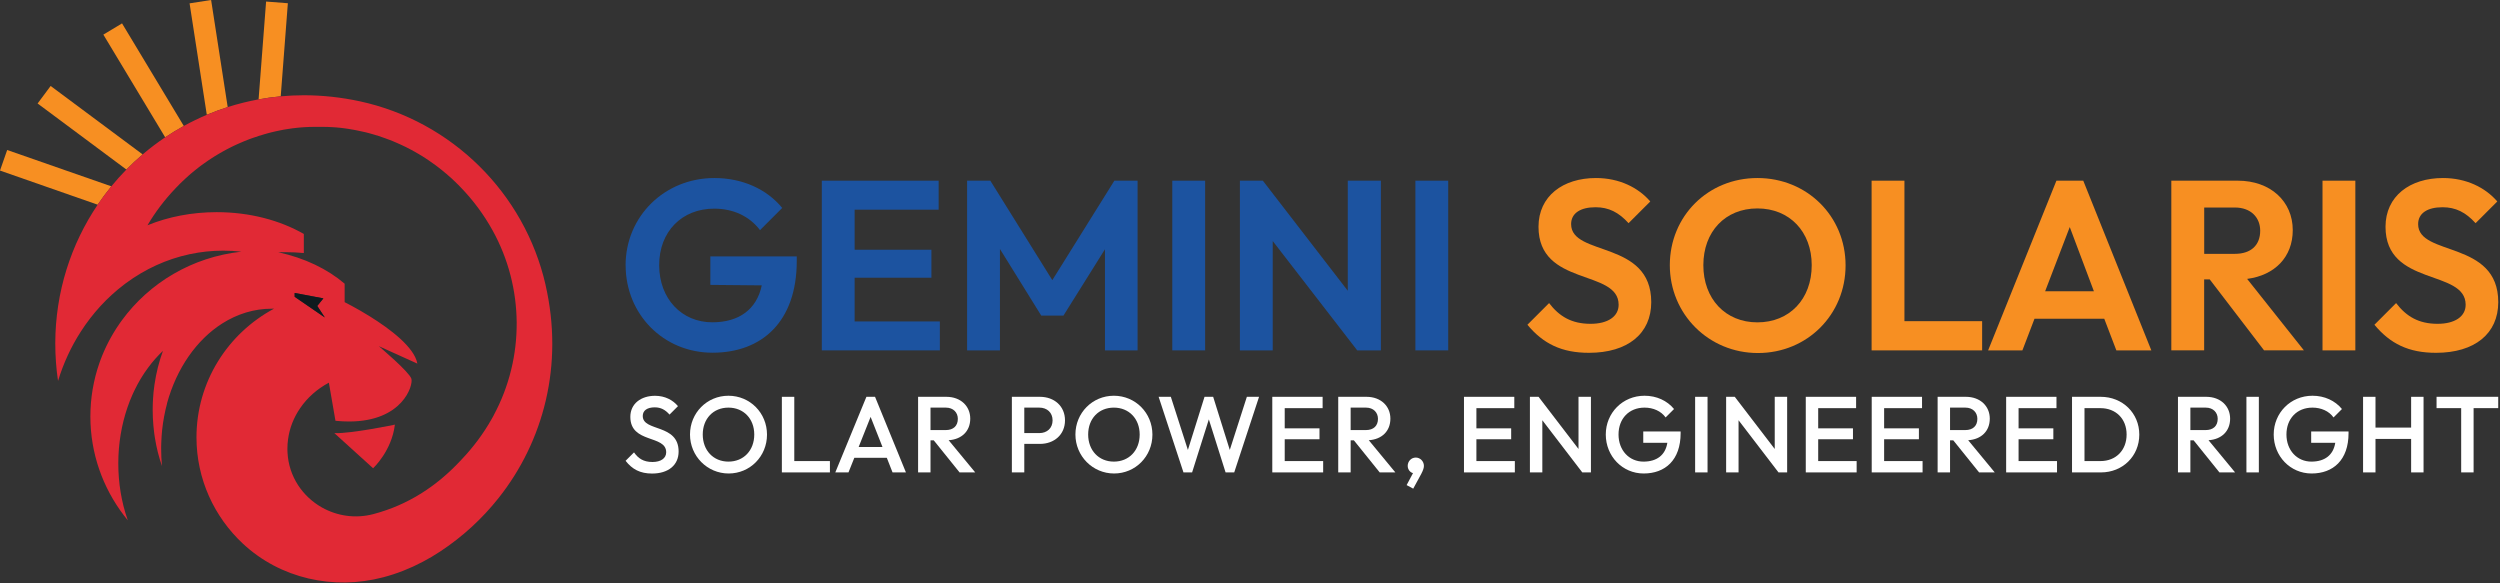 <svg xmlns="http://www.w3.org/2000/svg" width="463" height="108" viewBox="0 0 463 108" fill="none"><rect x="0" y="0" width="463" height="108" fill="#333333" stroke="none"/><g clip-path="url(#clip0_536_56)"><path d="M49.281 0.289L47.891 18.399C49.241 18.149 50.601 17.969 51.991 17.839L53.311 0.599L49.281 0.289Z" fill="#F78F22"></path><path d="M35.109 0.62L38.299 21.26C39.559 20.73 40.849 20.25 42.169 19.83L39.099 0L35.109 0.62Z" fill="#F78F22"></path><path d="M6.969 19.17L23.409 31.4C24.369 30.42 25.369 29.49 26.419 28.6L9.379 15.92L6.969 19.16V19.17Z" fill="#F78F22"></path><path d="M19.141 6.41L30.591 25.43C31.711 24.68 32.861 23.98 34.041 23.33L22.601 4.33L19.141 6.41Z" fill="#F78F22"></path><path d="M0 31.589L18.09 37.909C18.88 36.739 19.73 35.609 20.62 34.509L1.33 27.779L0 31.589Z" fill="#F78F22"></path><path d="M101.028 52.711C97.118 35.731 83.668 22.451 66.638 18.761C63.118 18.001 59.648 17.641 56.268 17.641C54.828 17.641 53.398 17.711 51.988 17.841C50.608 17.971 49.238 18.151 47.888 18.401C45.938 18.761 44.028 19.241 42.168 19.831C40.848 20.251 39.558 20.731 38.298 21.261C36.838 21.881 35.418 22.571 34.038 23.331C32.858 23.981 31.698 24.681 30.588 25.431C29.138 26.411 27.738 27.461 26.418 28.601C25.378 29.491 24.368 30.421 23.408 31.401C22.428 32.391 21.498 33.431 20.618 34.511C19.728 35.601 18.878 36.731 18.088 37.911C13.148 45.231 10.258 54.051 10.238 63.561C10.238 65.941 10.408 68.271 10.748 70.551C11.748 67.261 13.178 64.191 14.968 61.411C17.148 58.021 19.858 55.071 22.968 52.711C23.028 52.671 23.078 52.621 23.138 52.581C23.208 52.531 23.278 52.481 23.338 52.431C26.848 49.841 30.838 47.991 35.148 47.071H35.168C37.168 46.641 39.228 46.421 41.348 46.421C42.478 46.421 43.598 46.481 44.708 46.611C35.578 47.601 27.638 52.391 22.568 59.331C22.478 59.451 22.398 59.571 22.308 59.691C22.228 59.811 22.138 59.931 22.058 60.051C20.618 62.141 19.438 64.411 18.558 66.811L18.358 67.381C17.308 70.441 16.738 73.721 16.738 77.131C16.738 83.991 19.048 90.331 22.938 95.441C23.178 95.761 23.418 96.071 23.668 96.371C23.638 96.281 23.608 96.191 23.578 96.101C22.498 92.951 21.908 89.471 21.908 85.821C21.908 82.171 22.518 78.611 23.618 75.421C23.888 74.621 24.198 73.841 24.538 73.081C24.578 73.001 24.618 72.911 24.658 72.821L24.868 72.371C25.608 70.821 26.468 69.381 27.448 68.071C28.278 66.941 29.198 65.911 30.178 64.981C29.458 66.951 28.928 69.041 28.608 71.241C28.478 72.121 28.388 73.001 28.338 73.911C28.298 74.571 28.278 75.231 28.278 75.901C28.278 76.891 28.318 77.861 28.408 78.811C28.448 79.251 28.488 79.681 28.548 80.111C28.548 80.141 28.548 80.181 28.558 80.211C28.598 80.501 28.638 80.791 28.688 81.091C28.978 82.911 29.418 84.661 29.998 86.311C29.898 85.271 29.848 84.201 29.848 83.131C29.848 82.981 29.848 82.841 29.848 82.691C29.848 82.461 29.848 82.241 29.868 82.021V81.981C29.898 81.191 29.948 80.401 30.028 79.631C30.208 77.941 30.518 76.301 30.938 74.731V74.681C32.708 68.221 36.408 62.921 41.168 59.901C43.918 58.161 47.018 57.171 50.308 57.171C50.448 57.171 50.588 57.171 50.738 57.171C42.188 61.761 36.388 70.711 36.388 80.991C36.388 88.741 39.688 95.731 44.968 100.671C51.918 107.161 61.788 109.341 70.978 106.911C73.568 106.231 75.998 105.261 78.298 104.041C79.408 103.461 80.498 102.821 81.548 102.121C85.658 99.411 89.298 96.071 92.348 92.221C100.628 81.781 104.468 67.651 101.018 52.701L101.028 52.711ZM91.468 76.861C91.348 77.081 91.228 77.301 91.108 77.511C89.538 80.311 87.618 82.871 85.428 85.161C85.388 85.201 85.348 85.241 85.308 85.291C80.868 90.051 75.588 93.501 69.188 95.201C65.808 96.101 62.408 95.551 59.618 93.981C56.058 91.971 53.488 88.291 53.248 83.831C53.248 83.671 53.238 83.501 53.228 83.341C53.228 83.271 53.228 83.191 53.228 83.121C53.228 82.521 53.268 81.931 53.348 81.351C53.628 79.261 54.408 77.321 55.568 75.621C56.898 73.661 58.738 72.031 60.908 70.871L62.128 77.931C63.018 78.021 63.848 78.061 64.638 78.061C74.588 78.061 76.568 71.331 76.188 70.141C75.788 68.871 70.328 64.261 70.158 64.111L77.298 67.341C76.748 64.291 72.198 60.901 68.538 58.621C65.968 57.021 63.828 55.961 63.828 55.961V52.541C60.648 49.821 56.398 47.771 51.528 46.721C51.958 46.701 52.398 46.701 52.838 46.701C53.998 46.701 55.148 46.761 56.268 46.861V43.331C51.858 40.801 46.248 39.291 40.138 39.291C35.508 39.291 31.168 40.161 27.418 41.681C27.378 41.691 27.338 41.711 27.308 41.731C28.748 39.291 30.458 37.031 32.398 34.991C32.528 34.851 32.658 34.721 32.788 34.581H32.798C32.948 34.411 33.098 34.261 33.248 34.111C33.398 33.961 33.558 33.811 33.708 33.661C33.968 33.411 34.228 33.171 34.488 32.931H34.498C34.628 32.801 34.758 32.691 34.888 32.571C35.028 32.441 35.178 32.321 35.318 32.191C35.448 32.081 35.578 31.971 35.708 31.871C35.858 31.741 36.018 31.621 36.168 31.491C36.348 31.341 36.538 31.201 36.728 31.051C36.928 30.901 37.128 30.751 37.328 30.591C37.728 30.291 38.138 30.011 38.548 29.731C38.578 29.711 38.608 29.691 38.638 29.671C38.818 29.551 38.998 29.431 39.188 29.311C39.378 29.191 39.558 29.071 39.748 28.951C39.988 28.801 40.238 28.651 40.478 28.511C40.698 28.381 40.918 28.261 41.138 28.131C41.358 28.011 41.578 27.881 41.808 27.761C42.038 27.641 42.258 27.521 42.478 27.411C42.698 27.301 42.928 27.181 43.158 27.071C43.388 26.961 43.618 26.851 43.848 26.751C44.048 26.661 44.238 26.571 44.438 26.491C44.708 26.371 44.978 26.261 45.258 26.141C45.488 26.051 45.708 25.961 45.938 25.871C45.988 25.851 46.038 25.831 46.088 25.811C46.288 25.741 46.488 25.661 46.688 25.591C47.168 25.421 47.658 25.251 48.148 25.101H48.198C48.428 25.021 48.658 24.951 48.888 24.881C49.138 24.811 49.388 24.741 49.628 24.671C49.868 24.611 50.108 24.551 50.358 24.481H50.378C50.628 24.421 50.878 24.361 51.138 24.301C51.388 24.241 51.648 24.191 51.898 24.141C52.118 24.101 52.348 24.051 52.568 24.011C52.628 24.001 52.688 23.991 52.748 23.981C52.978 23.941 53.208 23.901 53.438 23.871H53.468C53.708 23.831 53.958 23.791 54.198 23.761C54.488 23.721 54.768 23.691 55.058 23.661C55.278 23.641 55.508 23.611 55.728 23.601C55.768 23.601 55.808 23.601 55.858 23.591C56.098 23.571 56.348 23.551 56.588 23.541C56.618 23.541 56.638 23.541 56.668 23.541C56.878 23.531 57.078 23.521 57.288 23.511C57.358 23.511 57.438 23.511 57.508 23.511C57.538 23.511 57.568 23.511 57.598 23.511C57.798 23.511 57.998 23.501 58.198 23.491C58.468 23.491 58.738 23.491 59.008 23.491C59.278 23.491 59.548 23.491 59.818 23.491C60.018 23.491 60.218 23.491 60.418 23.511C60.448 23.511 60.478 23.511 60.508 23.511C60.578 23.511 60.648 23.511 60.728 23.511C60.938 23.511 61.138 23.531 61.348 23.541C61.378 23.541 61.398 23.541 61.428 23.541C61.668 23.551 61.918 23.571 62.158 23.591C62.198 23.591 62.248 23.591 62.288 23.601C62.508 23.621 62.728 23.641 62.938 23.661C62.978 23.661 63.018 23.661 63.058 23.671C63.298 23.701 63.538 23.721 63.768 23.761H63.788C64.038 23.791 64.288 23.831 64.528 23.871H64.548C64.748 23.911 64.948 23.951 65.158 23.981C65.258 23.991 65.338 24.011 65.428 24.021C65.648 24.061 65.878 24.101 66.098 24.151C66.348 24.201 66.608 24.251 66.858 24.311C67.108 24.361 67.368 24.421 67.618 24.481H67.638C67.878 24.541 68.128 24.611 68.368 24.671C68.618 24.741 68.868 24.811 69.118 24.881C69.348 24.951 69.578 25.021 69.808 25.091H69.858C70.348 25.261 70.838 25.421 71.318 25.601C71.518 25.671 71.718 25.751 71.918 25.821C71.958 25.831 71.998 25.851 72.038 25.861C72.278 25.951 72.508 26.041 72.748 26.141C72.978 26.241 73.218 26.341 73.448 26.441C73.678 26.541 73.918 26.641 74.148 26.751C74.838 27.061 75.518 27.401 76.188 27.761C76.408 27.881 76.638 28.001 76.858 28.131C77.078 28.251 77.298 28.381 77.518 28.511C77.738 28.641 77.948 28.771 78.168 28.901C78.378 29.031 78.598 29.171 78.808 29.311C79.018 29.451 79.228 29.591 79.438 29.731C79.858 30.011 80.268 30.301 80.668 30.601C80.868 30.751 81.078 30.901 81.268 31.061C81.458 31.201 81.638 31.351 81.828 31.501C81.978 31.621 82.138 31.751 82.288 31.881C82.418 31.991 82.548 32.091 82.678 32.201C82.828 32.321 82.968 32.451 83.108 32.581C83.238 32.691 83.368 32.811 83.498 32.921H83.508C83.768 33.171 84.038 33.421 84.288 33.661C84.498 33.861 84.698 34.061 84.898 34.261C85.038 34.401 85.178 34.541 85.308 34.681C87.608 37.051 89.608 39.741 91.228 42.671C97.088 53.261 97.188 66.191 91.458 76.861H91.468ZM60.158 58.801L54.568 54.961V54.251L59.898 55.251L58.758 56.661L60.168 58.801H60.158Z" fill="#E12935"></path><path d="M61.93 80.221L69.1 86.721C69.1 86.721 72.56 83.511 73.13 78.641C73.13 78.641 65.18 80.311 61.93 80.221Z" fill="#E12935"></path><path d="M58.75 56.66L59.89 55.26L54.57 54.26V54.97L60.16 58.8L58.75 56.66Z" fill="#101A1E"></path><path d="M115.859 49.151C115.859 40.081 123.059 32.971 132.309 32.971C137.499 32.971 142.009 35.031 144.869 38.511L140.759 42.621C138.789 40.031 135.799 38.641 132.269 38.641C126.279 38.641 122.079 42.891 122.079 49.101C122.079 55.311 126.239 59.691 131.919 59.691C136.879 59.691 140.149 57.281 141.079 52.851L131.559 52.761V47.481H147.559V48.331C147.559 59.601 141.079 65.321 131.959 65.321C122.839 65.321 115.869 58.171 115.869 49.141L115.859 49.151Z" fill="#1C53A0"></path><path d="M152.199 33.461H173.839V38.831H158.279V46.251H172.499V51.431H158.279V59.531H174.059V64.891H152.199V33.461Z" fill="#1C53A0"></path><path d="M179.109 33.461H183.409L194.889 51.881L206.379 33.461H210.679V64.891H204.639V46.161L196.949 58.451H192.839L185.189 46.111V64.891H179.109V33.461Z" fill="#1C53A0"></path><path d="M223.189 33.461H217.109V64.891H223.189V33.461Z" fill="#1C53A0"></path><path d="M229.629 33.461H233.879L249.609 53.851V33.461H255.739V64.891H251.359L235.709 44.641V64.891H229.629V33.461Z" fill="#1C53A0"></path><path d="M268.209 33.461H262.129V64.891H268.209V33.461Z" fill="#1C53A0"></path><path d="M282.871 60.151L286.891 56.131C288.771 58.591 291.051 59.971 294.581 59.971C297.751 59.971 299.771 58.631 299.771 56.441C299.771 49.781 284.931 53.131 284.931 42.001C284.931 36.321 289.451 32.971 295.571 32.971C299.861 32.971 303.391 34.711 305.631 37.311L301.611 41.331C299.781 39.321 297.941 38.381 295.491 38.381C292.671 38.381 290.971 39.501 290.971 41.511C290.971 47.551 305.811 44.421 305.811 55.951C305.811 61.811 301.431 65.341 294.281 65.341C289.181 65.341 285.791 63.641 282.881 60.151H282.871Z" fill="#F78F22"></path><path d="M309.25 49.111C309.25 40.031 316.31 32.971 325.48 32.971C334.65 32.971 341.8 40.031 341.8 49.151C341.8 58.271 334.69 65.381 325.57 65.381C316.45 65.381 309.25 58.181 309.25 49.111ZM335.53 49.111C335.53 42.901 331.42 38.601 325.47 38.601C319.52 38.601 315.46 42.891 315.46 49.111C315.46 55.331 319.53 59.701 325.47 59.701C331.41 59.701 335.53 55.411 335.53 49.111Z" fill="#F78F22"></path><path d="M346.621 33.461H352.701V59.481H367.091V64.891H346.621V33.461Z" fill="#F78F22"></path><path d="M380.859 33.461H385.819L398.429 64.891H391.949L389.709 59.031H376.789L374.549 64.891H368.199L380.849 33.461H380.859ZM387.789 53.941L383.319 42.051L378.759 53.941H387.789Z" fill="#F78F22"></path><path d="M402.139 33.461H414.429C420.509 33.461 424.619 37.301 424.619 42.621C424.619 47.581 421.309 50.981 416.169 51.651L426.679 64.881H419.299L409.239 51.741H408.209V64.881H402.129V33.451L402.139 33.461ZM408.219 38.431V47.011H413.899C416.899 47.011 418.589 45.401 418.589 42.721C418.589 40.311 416.889 38.431 413.899 38.431H408.219Z" fill="#F78F22"></path><path d="M436.209 33.461H430.129V64.891H436.209V33.461Z" fill="#F78F22"></path><path d="M439.738 60.151L443.758 56.131C445.638 58.591 447.918 59.971 451.448 59.971C454.618 59.971 456.638 58.631 456.638 56.441C456.638 49.781 441.798 53.131 441.798 42.001C441.798 36.321 446.318 32.971 452.438 32.971C456.728 32.971 460.258 34.711 462.498 37.311L458.478 41.331C456.648 39.321 454.808 38.381 452.358 38.381C449.538 38.381 447.838 39.501 447.838 41.511C447.838 47.551 462.678 44.421 462.678 55.951C462.678 61.811 458.298 65.341 451.148 65.341C446.048 65.341 442.658 63.641 439.748 60.151H439.738Z" fill="#F78F22"></path><path d="M115.859 85.341L117.419 83.781C118.199 84.901 119.179 85.561 120.839 85.561C122.379 85.561 123.379 84.881 123.379 83.761C123.379 80.481 116.739 82.201 116.739 77.201C116.739 74.741 118.739 73.301 121.319 73.301C123.159 73.301 124.639 74.101 125.559 75.221L123.999 76.781C123.199 75.881 122.379 75.441 121.259 75.441C119.859 75.441 119.039 76.021 119.039 77.041C119.039 80.001 125.679 78.421 125.679 83.621C125.679 86.141 123.779 87.701 120.759 87.701C118.539 87.701 117.079 86.901 115.859 85.341Z" fill="white"></path><path d="M127.789 80.471C127.789 76.471 130.929 73.291 134.909 73.291C138.889 73.291 142.049 76.471 142.049 80.491C142.049 84.511 138.909 87.691 134.949 87.691C130.989 87.691 127.789 84.471 127.789 80.471ZM139.689 80.471C139.689 77.551 137.709 75.491 134.909 75.491C132.109 75.491 130.149 77.531 130.149 80.471C130.149 83.411 132.109 85.491 134.909 85.491C137.709 85.491 139.689 83.431 139.689 80.471Z" fill="white"></path><path d="M144.801 73.49H147.101V85.39H153.701V87.49H144.801V73.49Z" fill="white"></path><path d="M160.459 73.49H162.059L167.779 87.49H165.299L164.239 84.79H158.219L157.139 87.49H154.699L160.459 73.49ZM163.439 82.79L161.239 77.21L159.019 82.79H163.439Z" fill="white"></path><path d="M170.031 73.49H175.271C177.911 73.49 179.691 75.21 179.691 77.53C179.691 79.85 178.111 81.37 175.691 81.53L180.611 87.49H177.711L172.931 81.55H172.331V87.49H170.031V73.49ZM172.331 75.49V79.65H175.151C176.571 79.65 177.391 78.87 177.391 77.57C177.391 76.41 176.571 75.49 175.171 75.49H172.331Z" fill="white"></path><path d="M187.398 73.49H192.598C195.238 73.49 197.238 75.21 197.238 77.85C197.238 80.49 195.238 82.21 192.598 82.21H189.698V87.49H187.398V73.49ZM189.698 75.49V80.21H192.478C193.918 80.21 194.938 79.29 194.938 77.85C194.938 76.41 193.918 75.49 192.478 75.49H189.698Z" fill="white"></path><path d="M199.168 80.471C199.168 76.471 202.308 73.291 206.288 73.291C210.268 73.291 213.428 76.471 213.428 80.491C213.428 84.511 210.288 87.691 206.328 87.691C202.368 87.691 199.168 84.471 199.168 80.471ZM211.068 80.471C211.068 77.551 209.088 75.491 206.288 75.491C203.488 75.491 201.528 77.531 201.528 80.471C201.528 83.411 203.488 85.491 206.288 85.491C209.088 85.491 211.068 83.431 211.068 80.471Z" fill="white"></path><path d="M214.578 73.49H216.838L219.998 83.33L223.078 73.49H224.678L227.758 83.33L230.918 73.49H233.178L228.578 87.49H226.978L223.878 77.67L220.778 87.49H219.178L214.578 73.49Z" fill="white"></path><path d="M235.629 73.49H244.949V75.59H237.929V79.33H244.369V81.35H237.929V85.39H245.049V87.49H235.629V73.49Z" fill="white"></path><path d="M247.84 73.49H253.08C255.72 73.49 257.5 75.21 257.5 77.53C257.5 79.85 255.92 81.37 253.5 81.53L258.42 87.49H255.52L250.74 81.55H250.14V87.49H247.84V73.49ZM250.14 75.49V79.65H252.96C254.38 79.65 255.2 78.87 255.2 77.57C255.2 76.41 254.38 75.49 252.98 75.49H250.14Z" fill="white"></path><path d="M261.688 87.62C261.168 87.5 260.708 86.96 260.708 86.28C260.708 85.44 261.348 84.74 262.208 84.74C263.008 84.74 263.708 85.42 263.708 86.28C263.708 86.62 263.588 87.06 263.208 87.78L261.728 90.5L260.508 89.84L261.688 87.62Z" fill="white"></path><path d="M271.129 73.49H280.449V75.59H273.429V79.33H279.869V81.35H273.429V85.39H280.549V87.49H271.129V73.49Z" fill="white"></path><path d="M283.34 73.49H284.94L292.34 83.15V73.49H294.64V87.49H293.04L285.64 77.83V87.49H283.34V73.49Z" fill="white"></path><path d="M297.391 80.471C297.391 76.471 300.511 73.291 304.571 73.291C306.791 73.291 308.751 74.191 310.031 75.751L308.471 77.311C307.631 76.131 306.171 75.491 304.571 75.491C301.691 75.491 299.751 77.531 299.751 80.471C299.751 83.411 301.731 85.491 304.371 85.491C306.831 85.491 308.431 84.291 308.791 82.011H304.331V79.911H311.251V80.231C311.251 85.231 308.371 87.691 304.411 87.691C300.451 87.691 297.391 84.471 297.391 80.471Z" fill="white"></path><path d="M313.938 73.49H316.237V87.49H313.938V73.49Z" fill="white"></path><path d="M319.68 73.49H321.28L328.68 83.15V73.49H330.98V87.49H329.38L321.98 77.83V87.49H319.68V73.49Z" fill="white"></path><path d="M334.43 73.49H343.75V75.59H336.73V79.33H343.17V81.35H336.73V85.39H343.85V87.49H334.43V73.49Z" fill="white"></path><path d="M346.641 73.49H355.961V75.59H348.941V79.33H355.381V81.35H348.941V85.39H356.061V87.49H346.641V73.49Z" fill="white"></path><path d="M358.848 73.49H364.088C366.728 73.49 368.508 75.21 368.508 77.53C368.508 79.85 366.928 81.37 364.508 81.53L369.428 87.49H366.528L361.748 81.55H361.148V87.49H358.848V73.49ZM361.148 75.49V79.65H363.968C365.388 79.65 366.208 78.87 366.208 77.57C366.208 76.41 365.388 75.49 363.988 75.49H361.148Z" fill="white"></path><path d="M371.539 73.49H380.859V75.59H373.839V79.33H380.279V81.35H373.839V85.39H380.959V87.49H371.539V73.49Z" fill="white"></path><path d="M383.738 73.49H389.058C393.098 73.49 396.198 76.51 396.198 80.49C396.198 84.47 393.118 87.49 389.098 87.49H383.738V73.49ZM386.048 75.59V85.39H389.008C391.868 85.39 393.848 83.39 393.848 80.47C393.848 77.55 391.848 75.59 389.008 75.59H386.048Z" fill="white"></path><path d="M403.359 73.49H408.599C411.239 73.49 413.019 75.21 413.019 77.53C413.019 79.85 411.439 81.37 409.019 81.53L413.939 87.49H411.039L406.259 81.55H405.659V87.49H403.359V73.49ZM405.659 75.49V79.65H408.479C409.899 79.65 410.719 78.87 410.719 77.57C410.719 76.41 409.899 75.49 408.499 75.49H405.659Z" fill="white"></path><path d="M416.039 73.49H418.339V87.49H416.039V73.49Z" fill="white"></path><path d="M421.09 80.471C421.09 76.471 424.21 73.291 428.27 73.291C430.49 73.291 432.45 74.191 433.73 75.751L432.17 77.311C431.33 76.131 429.87 75.491 428.27 75.491C425.39 75.491 423.45 77.531 423.45 80.471C423.45 83.411 425.43 85.491 428.07 85.491C430.53 85.491 432.13 84.291 432.49 82.011H428.03V79.911H434.95V80.231C434.95 85.231 432.07 87.691 428.11 87.691C424.15 87.691 421.09 84.471 421.09 80.471Z" fill="white"></path><path d="M437.641 73.49H439.941V79.19H446.541V73.49H448.841V87.49H446.541V81.29H439.941V87.49H437.641V73.49Z" fill="white"></path><path d="M455.81 75.59H451.25V73.49H462.67V75.59H458.11V87.49H455.81V75.59Z" fill="white"></path></g><defs><clipPath id="clip0_536_56"><rect width="462.67" height="107.88" fill="white"></rect></clipPath></defs></svg>